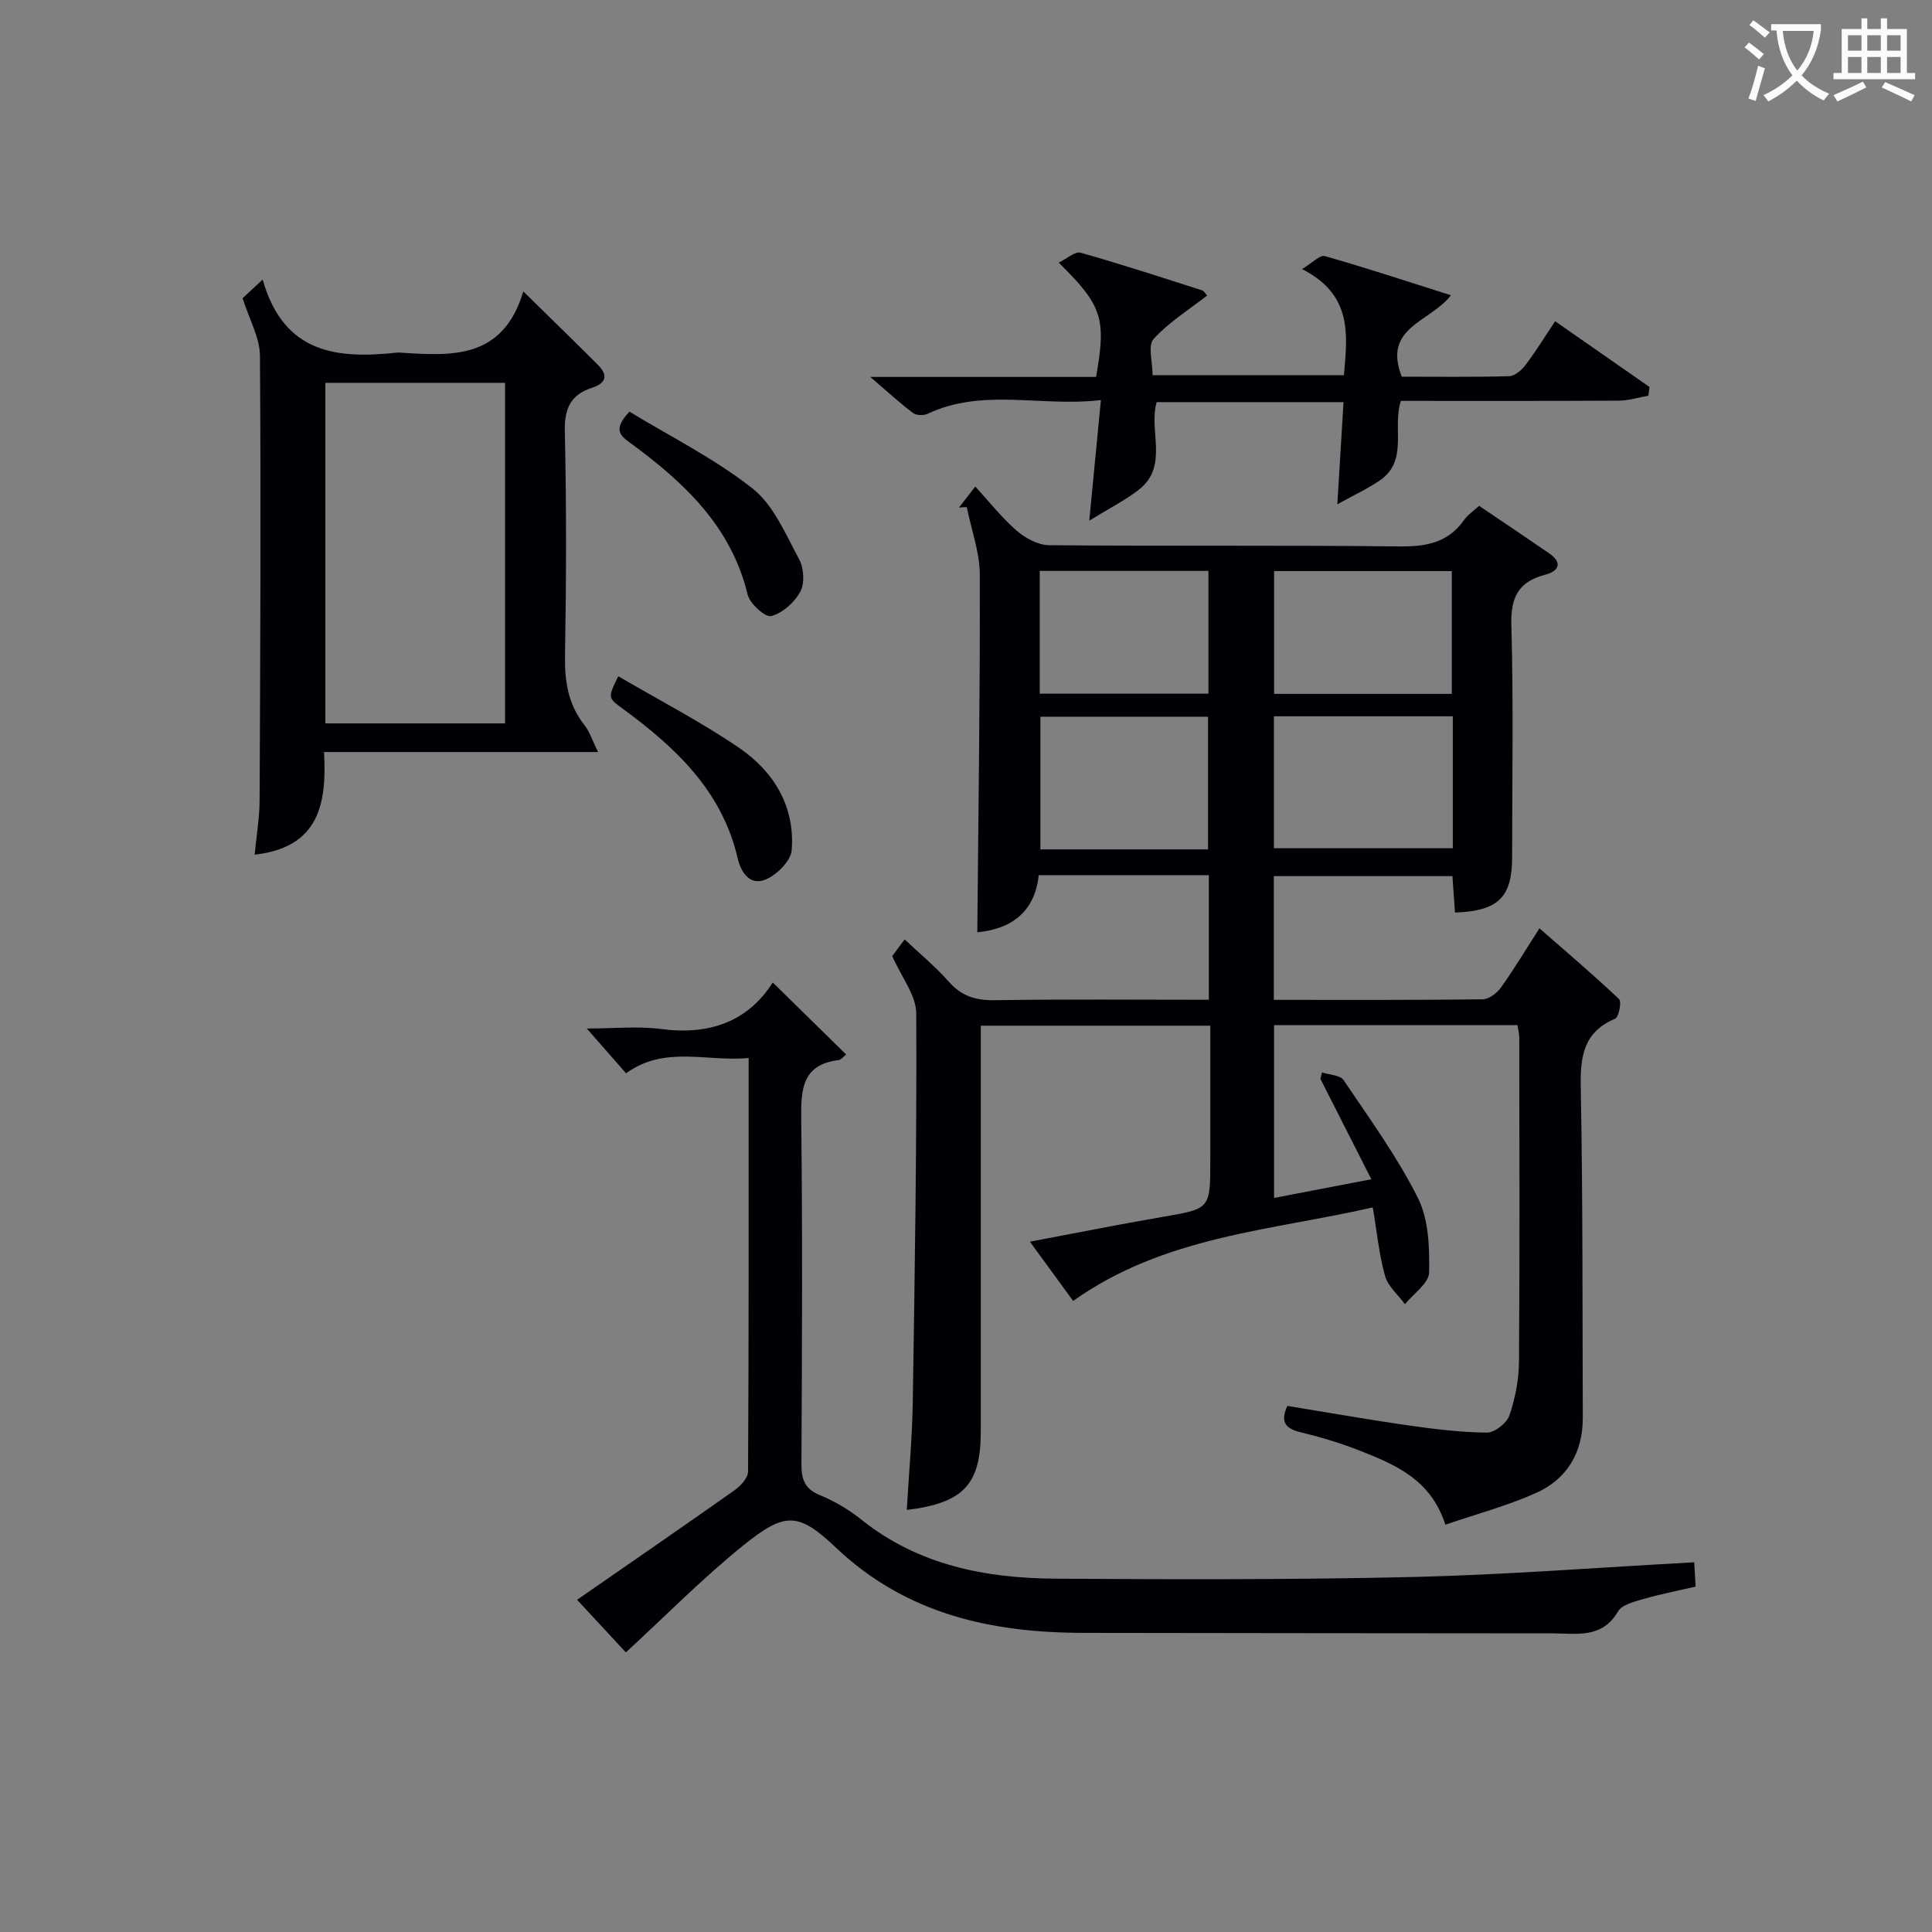 <svg enable-background="new 0 0 400 400" viewBox="0 0 400 400" xmlns="http://www.w3.org/2000/svg"><rect x="0" y="0" width="400" height="400" fill="#808080" stroke="none"/><g fill="#010105"><path d="m202.34 193.02c.22-24.85.59-49.44.52-74.03-.01-4.67-1.76-9.34-2.7-14.01-.54.03-1.07.07-1.61.1 1-1.29 1.99-2.57 3.37-4.35 2.96 3.22 5.51 6.49 8.58 9.15 1.8 1.55 4.44 2.98 6.72 3 24.16.21 48.33-.02 72.49.25 5.55.06 10.1-.74 13.43-5.5.74-1.05 1.9-1.8 3.1-2.9 4.91 3.32 9.72 6.54 14.49 9.83 2.9 2 1.93 3.72-.81 4.43-5.61 1.46-7.18 4.73-7.01 10.49.45 15.99.16 31.99.16 47.99 0 8.28-2.84 11.14-11.83 11.47-.17-2.37-.33-4.77-.53-7.55-12.21 0-24.44 0-36.98 0v25.62c14.62 0 28.93.06 43.23-.11 1.3-.02 2.96-1.28 3.79-2.43 2.7-3.78 5.09-7.78 7.98-12.27 5.69 4.98 11.22 9.67 16.48 14.65.57.54-.05 3.74-.82 4.06-6.55 2.76-7.22 7.81-7.11 14.16.43 22.82.34 45.65.42 68.47.02 7.19-3.26 12.69-9.69 15.57-5.97 2.67-12.38 4.37-18.76 6.56-3.06-9.46-10.44-12.44-17.75-15.34-4-1.58-8.18-2.82-12.36-3.83-3.32-.81-3.98-2.43-2.6-5.42 8.38 1.36 16.69 2.84 25.04 4.03 5.4.77 10.85 1.45 16.28 1.49 1.6.01 4.11-1.97 4.65-3.56 1.21-3.56 1.96-7.44 1.98-11.2.17-22.33.08-44.66.06-67 0-.8-.23-1.6-.38-2.6-16.79 0-33.4 0-50.39 0v35.78c6.5-1.25 12.75-2.45 20.14-3.87-3.73-7.36-7.14-14.08-10.55-20.8.12-.44.24-.88.35-1.32 1.52.51 3.74.54 4.45 1.59 5.38 7.98 11.1 15.84 15.39 24.4 2.24 4.46 2.43 10.27 2.32 15.45-.05 2.22-3.23 4.37-4.99 6.55-1.42-1.93-3.52-3.68-4.13-5.84-1.24-4.42-1.67-9.06-2.54-14.2-21 4.82-43.04 5.87-62.04 19.36-2.48-3.4-5.46-7.47-8.95-12.26 9.64-1.81 18.52-3.6 27.45-5.13 9.88-1.7 9.9-1.59 9.9-11.8 0-9.14 0-18.29 0-27.79-15.94 0-31.47 0-47.52 0v5.48 78.5c0 10.99-3.53 14.83-15.32 16.28.43-7.51 1.12-14.94 1.24-22.39.42-26.81.84-53.62.72-80.42-.02-3.74-3.04-7.46-4.97-11.87.41-.54 1.37-1.83 2.57-3.44 3.22 3.04 6.43 5.66 9.12 8.73 2.67 3.05 5.65 3.92 9.62 3.85 14.64-.23 29.28-.09 44.24-.09 0-8.78 0-17.19 0-25.8-11.76 0-23.22 0-35.22 0-.85 7.98-6.09 11.2-12.72 11.83zm98.45-44.72c-12.55 0-24.62 0-37.04 0v27.32h37.04c0-9.16 0-17.95 0-27.32zm-50.68 27.56c0-9.51 0-18.54 0-27.47-11.9 0-23.33 0-34.71 0v27.47zm13.68-57.62v25.42h36.79c0-8.64 0-17 0-25.42-12.44 0-24.52 0-36.79 0zm-48.52-.04v25.42h34.92c0-8.66 0-17.01 0-25.42-11.8 0-23.21 0-34.92 0z"/><path d="m350.77 323.46c.1 1.82.19 3.41.29 5.03-3.8.88-7.36 1.57-10.82 2.57-1.88.55-4.42 1.16-5.25 2.58-3.34 5.7-8.63 4.53-13.61 4.53-32.32-.01-64.64-.06-96.97-.1-19.16-.02-36.81-3.85-51.42-17.72-7.75-7.36-10.55-7.26-19-.47-8.48 6.82-16.16 14.64-24.41 22.23-2.55-2.75-6-6.47-10.1-10.89 10.63-7.37 21.66-14.96 32.6-22.68 1.26-.89 2.8-2.56 2.8-3.88.16-28.31.12-56.62.12-85.62-8.64.85-17.35-2.67-25.38 3.18-2.5-2.85-4.89-5.58-8.13-9.28 5.74 0 10.66-.52 15.43.11 9.95 1.31 17.91-1.52 23.07-9.64 5.26 5.16 10.15 9.96 15.19 14.91-.54.42-1 1.08-1.53 1.15-7.48.93-7.84 5.89-7.77 12.08.29 23.82.17 47.65.05 71.48-.02 3.19.6 5.2 3.81 6.52 3.05 1.25 6.01 3 8.58 5.06 11.82 9.46 25.74 12.15 40.26 12.24 24.78.16 49.57.22 74.34-.36 19.09-.47 38.14-1.97 57.85-3.03z"/><path d="m54.38 57.88c4.41 15.52 15.61 16.43 27.87 15.12.16-.02.33-.01.5 0 10.62.67 21.33 1.57 25.6-12.66 5.81 5.71 10.67 10.42 15.45 15.21 2.13 2.13 1.73 3.78-1.21 4.73-4.38 1.41-5.76 4.24-5.65 8.96.35 15.49.3 30.99.04 46.48-.09 5.37.65 10.15 4.05 14.44 1.05 1.33 1.58 3.08 2.8 5.54-19.35 0-37.71 0-56.74 0 .6 10.75-1.05 19.75-14.37 21.25.37-3.91 1.02-7.62 1.03-11.33.14-30.66.29-61.31.07-91.97-.03-3.77-2.21-7.52-3.59-11.91.66-.6 1.83-1.7 4.15-3.86zm50.19 91.89c0-23.78 0-47.14 0-70.51-12.62 0-24.87 0-37.21 0v70.51z"/><path d="m290.22 77.99c7.27 0 14.74.1 22.2-.1 1.16-.03 2.58-1.21 3.37-2.25 2.1-2.76 3.92-5.74 6.19-9.13 6.67 4.65 13.1 9.13 19.53 13.61-.08.6-.15 1.2-.23 1.8-2.05.36-4.09 1.02-6.14 1.03-14.99.09-29.98.05-45.1.05-1.83 5.52 1.58 12.27-4.23 16.37-2.5 1.76-5.33 3.03-8.93 5.04.47-7.81.87-14.33 1.28-21.15-13.21 0-25.81 0-38.69 0-1.71 5.88 2.56 13.23-3.65 18.1-2.79 2.19-6.04 3.81-10.3 6.44.87-9.02 1.59-16.49 2.41-24.97-12.42 1.47-24.38-2.57-35.87 2.84-.83.39-2.35.35-3.04-.17-2.72-2.05-5.24-4.38-8.84-7.46h46.75c2.14-12.13 1.31-14.74-7.73-23.67 1.71-.82 3.38-2.37 4.53-2.05 8.45 2.38 16.8 5.12 25.17 7.8.39.13.65.67 1.02 1.07-3.82 2.98-7.95 5.54-11.09 9-1.22 1.35-.2 4.74-.2 7.5h39.61c.75-8.42 1.8-16.69-8.67-21.98 2.14-1.28 3.71-2.98 4.72-2.69 8.55 2.43 17 5.22 26.11 8.11-4.25 5.57-14.21 6.57-10.18 16.86z"/><path d="m130.32 85.23c8.47 5.15 17.62 9.71 25.48 15.9 4.37 3.45 6.86 9.49 9.65 14.65.99 1.82 1.19 4.97.25 6.71-1.19 2.22-3.67 4.44-6.02 5.06-1.22.32-4.43-2.56-4.89-4.44-3.4-14.12-13.12-23.19-24.14-31.29-2.08-1.53-3.97-2.74-.33-6.59z"/><path d="m128.01 140.01c8.64 5.06 17.21 9.48 25.09 14.88 7.16 4.9 11.53 12.14 10.81 21.14-.18 2.21-3.03 5.05-5.33 6.04-3.26 1.4-5.17-1.39-5.86-4.4-3.23-13.91-12.82-22.88-23.71-30.88-3.19-2.33-3.21-2.3-1-6.78z"/></g><path d="m362.1 8.8c1.1.8 2.1 1.6 3.1 2.4l-1 1.1c-1.3-1.1-2.3-2-3-2.5zm1.9 4.8c.5.2.9.4 1.4.5-.6 2.3-1.3 4.5-1.9 6.8l-1.5-.5c.8-2.1 1.4-4.3 2-6.8zm-1-9.4c1.3.9 2.4 1.8 3.4 2.5l-1 1.1c-1.4-1.2-2.4-2.1-3.2-2.6zm3.7 2.2v-1.4h10.3v1.2c-.5 3.6-1.8 6.8-4 9.4 1.5 1.6 3.4 2.8 5.7 3.8-.3.4-.7.8-1.1 1.4-2.3-1.1-4.1-2.5-5.6-4.1-1.6 1.6-3.6 3.1-5.9 4.3-.3-.5-.7-.9-1-1.3 2.4-1.1 4.4-2.5 6-4.1-1.9-2.5-3-5.6-3.3-9.3h-1.1zm8.8 0h-6.4c.3 3.3 1.3 6 3 8.2 2-2.3 3.1-5.1 3.4-8.2z" fill="#fcfbfa"/><path d="m385.3 3.8h1.3v2.2h2.8v-2.2h1.3v2.2h4.1v9.1h1.7v1.3h-16.9v-1.3h1.7v-9.1h4.1v-2.2zm.4 13.1.7 1.2c-1.8.9-3.8 1.9-6 2.9-.2-.4-.5-.8-.8-1.3 2.3-1 4.3-1.9 6.1-2.8zm-3.1-6.4h2.8v-3.2h-2.8zm0 4.6h2.8v-3.3h-2.8zm4-4.6h2.8v-3.2h-2.8zm0 4.6h2.8v-3.3h-2.8zm3.7 1.9c2.1.9 4.1 1.8 6.1 2.7l-.7 1.3c-2.2-1.1-4.2-2-6.1-2.9zm3.2-9.7h-2.8v3.2h2.8zm-2.8 7.8h2.8v-3.3h-2.8z" fill="#fcfbfa"/></svg>